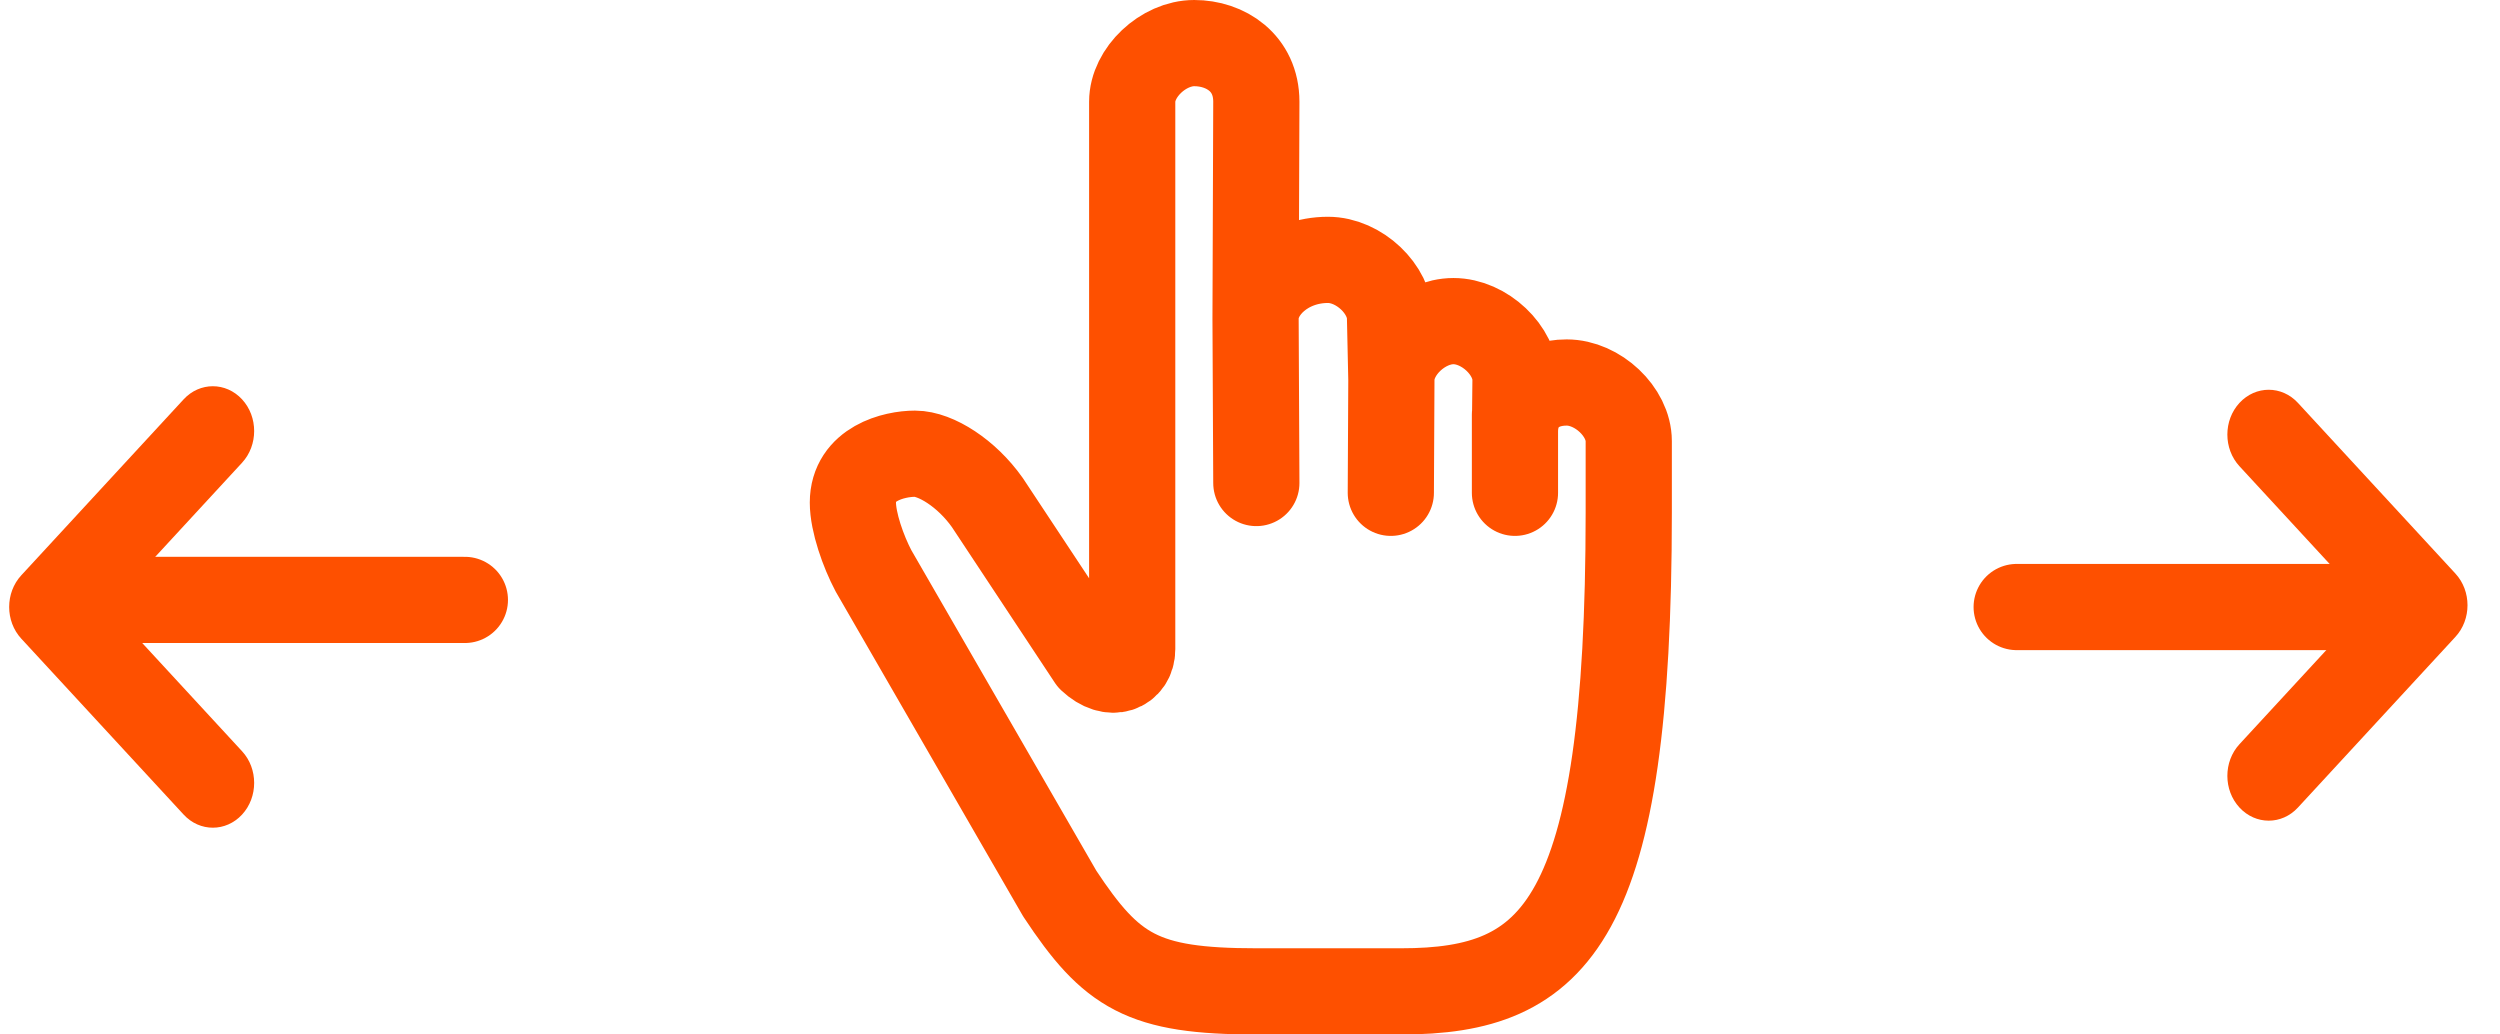 <svg width="58" height="24" viewBox="0 0 58 24" fill="none" xmlns="http://www.w3.org/2000/svg">
<path d="M32.28 8.811C32.28 8.131 33 7.45 33.72 7.45C34.44 7.45 35.16 8.131 35.16 8.811L35.147 10.008C35.147 9.327 35.627 8.874 36.347 8.874C37.067 8.874 37.787 9.554 37.787 10.234V11.887C37.787 21.412 36.107 23 32.507 23H29.147C26.507 23 25.787 22.546 24.587 20.732L20.267 13.247C20.027 12.794 19.787 12.113 19.787 11.66C19.787 10.753 20.747 10.526 21.227 10.526C21.707 10.526 22.427 10.979 22.907 11.66L25.307 15.289C25.787 15.742 26.267 15.515 26.267 15.062V2.361C26.267 1.68 26.987 1 27.707 1C28.427 1 29.147 1.454 29.147 2.361L29.129 7.389M32.28 8.811L32.249 7.389C32.249 6.709 31.529 6.029 30.809 6.029C29.849 6.029 29.129 6.709 29.129 7.389M32.28 8.811L32.267 11.433M29.129 7.389L29.147 11.206M35.147 9.619V11.433" stroke="#FE5000" stroke-width="2" stroke-linecap="round" stroke-linejoin="round"/>
<path d="M56.287 14.041L56.965 14.776C57.34 14.37 57.34 13.712 56.965 13.306L56.287 14.041ZM53.312 9.347C52.938 8.941 52.331 8.941 51.956 9.347C51.581 9.753 51.581 10.411 51.956 10.817L53.312 9.347ZM51.956 17.265C51.581 17.671 51.581 18.329 51.956 18.735C52.331 19.141 52.938 19.141 53.312 18.735L51.956 17.265ZM56.965 13.306L53.312 9.347L51.956 10.817L55.609 14.776L56.965 13.306ZM55.609 13.306L51.956 17.265L53.312 18.735L56.965 14.776L55.609 13.306Z" fill="#FE5000"/>
<line x1="55.572" y1="14.083" x2="46.787" y2="14.083" stroke="#FE5000" stroke-width="2" stroke-linecap="round" stroke-linejoin="round"/>
<path d="M1.172 14.082L0.494 13.347C0.119 13.753 0.119 14.411 0.494 14.817L1.172 14.082ZM4.26 18.898C4.634 19.304 5.241 19.304 5.616 18.898C5.99 18.493 5.99 17.834 5.616 17.429L4.26 18.898ZM5.616 10.735C5.99 10.329 5.99 9.671 5.616 9.265C5.241 8.859 4.634 8.859 4.26 9.265L5.616 10.735ZM0.494 14.817L4.26 18.898L5.616 17.429L1.85 13.347L0.494 14.817ZM1.85 14.817L5.616 10.735L4.26 9.265L0.494 13.347L1.85 14.817Z" fill="#FE5000"/>
<line x1="2" y1="13.918" x2="10.785" y2="13.918" stroke="#FE5000" stroke-width="2" stroke-linecap="round" stroke-linejoin="round"/>
</svg>
